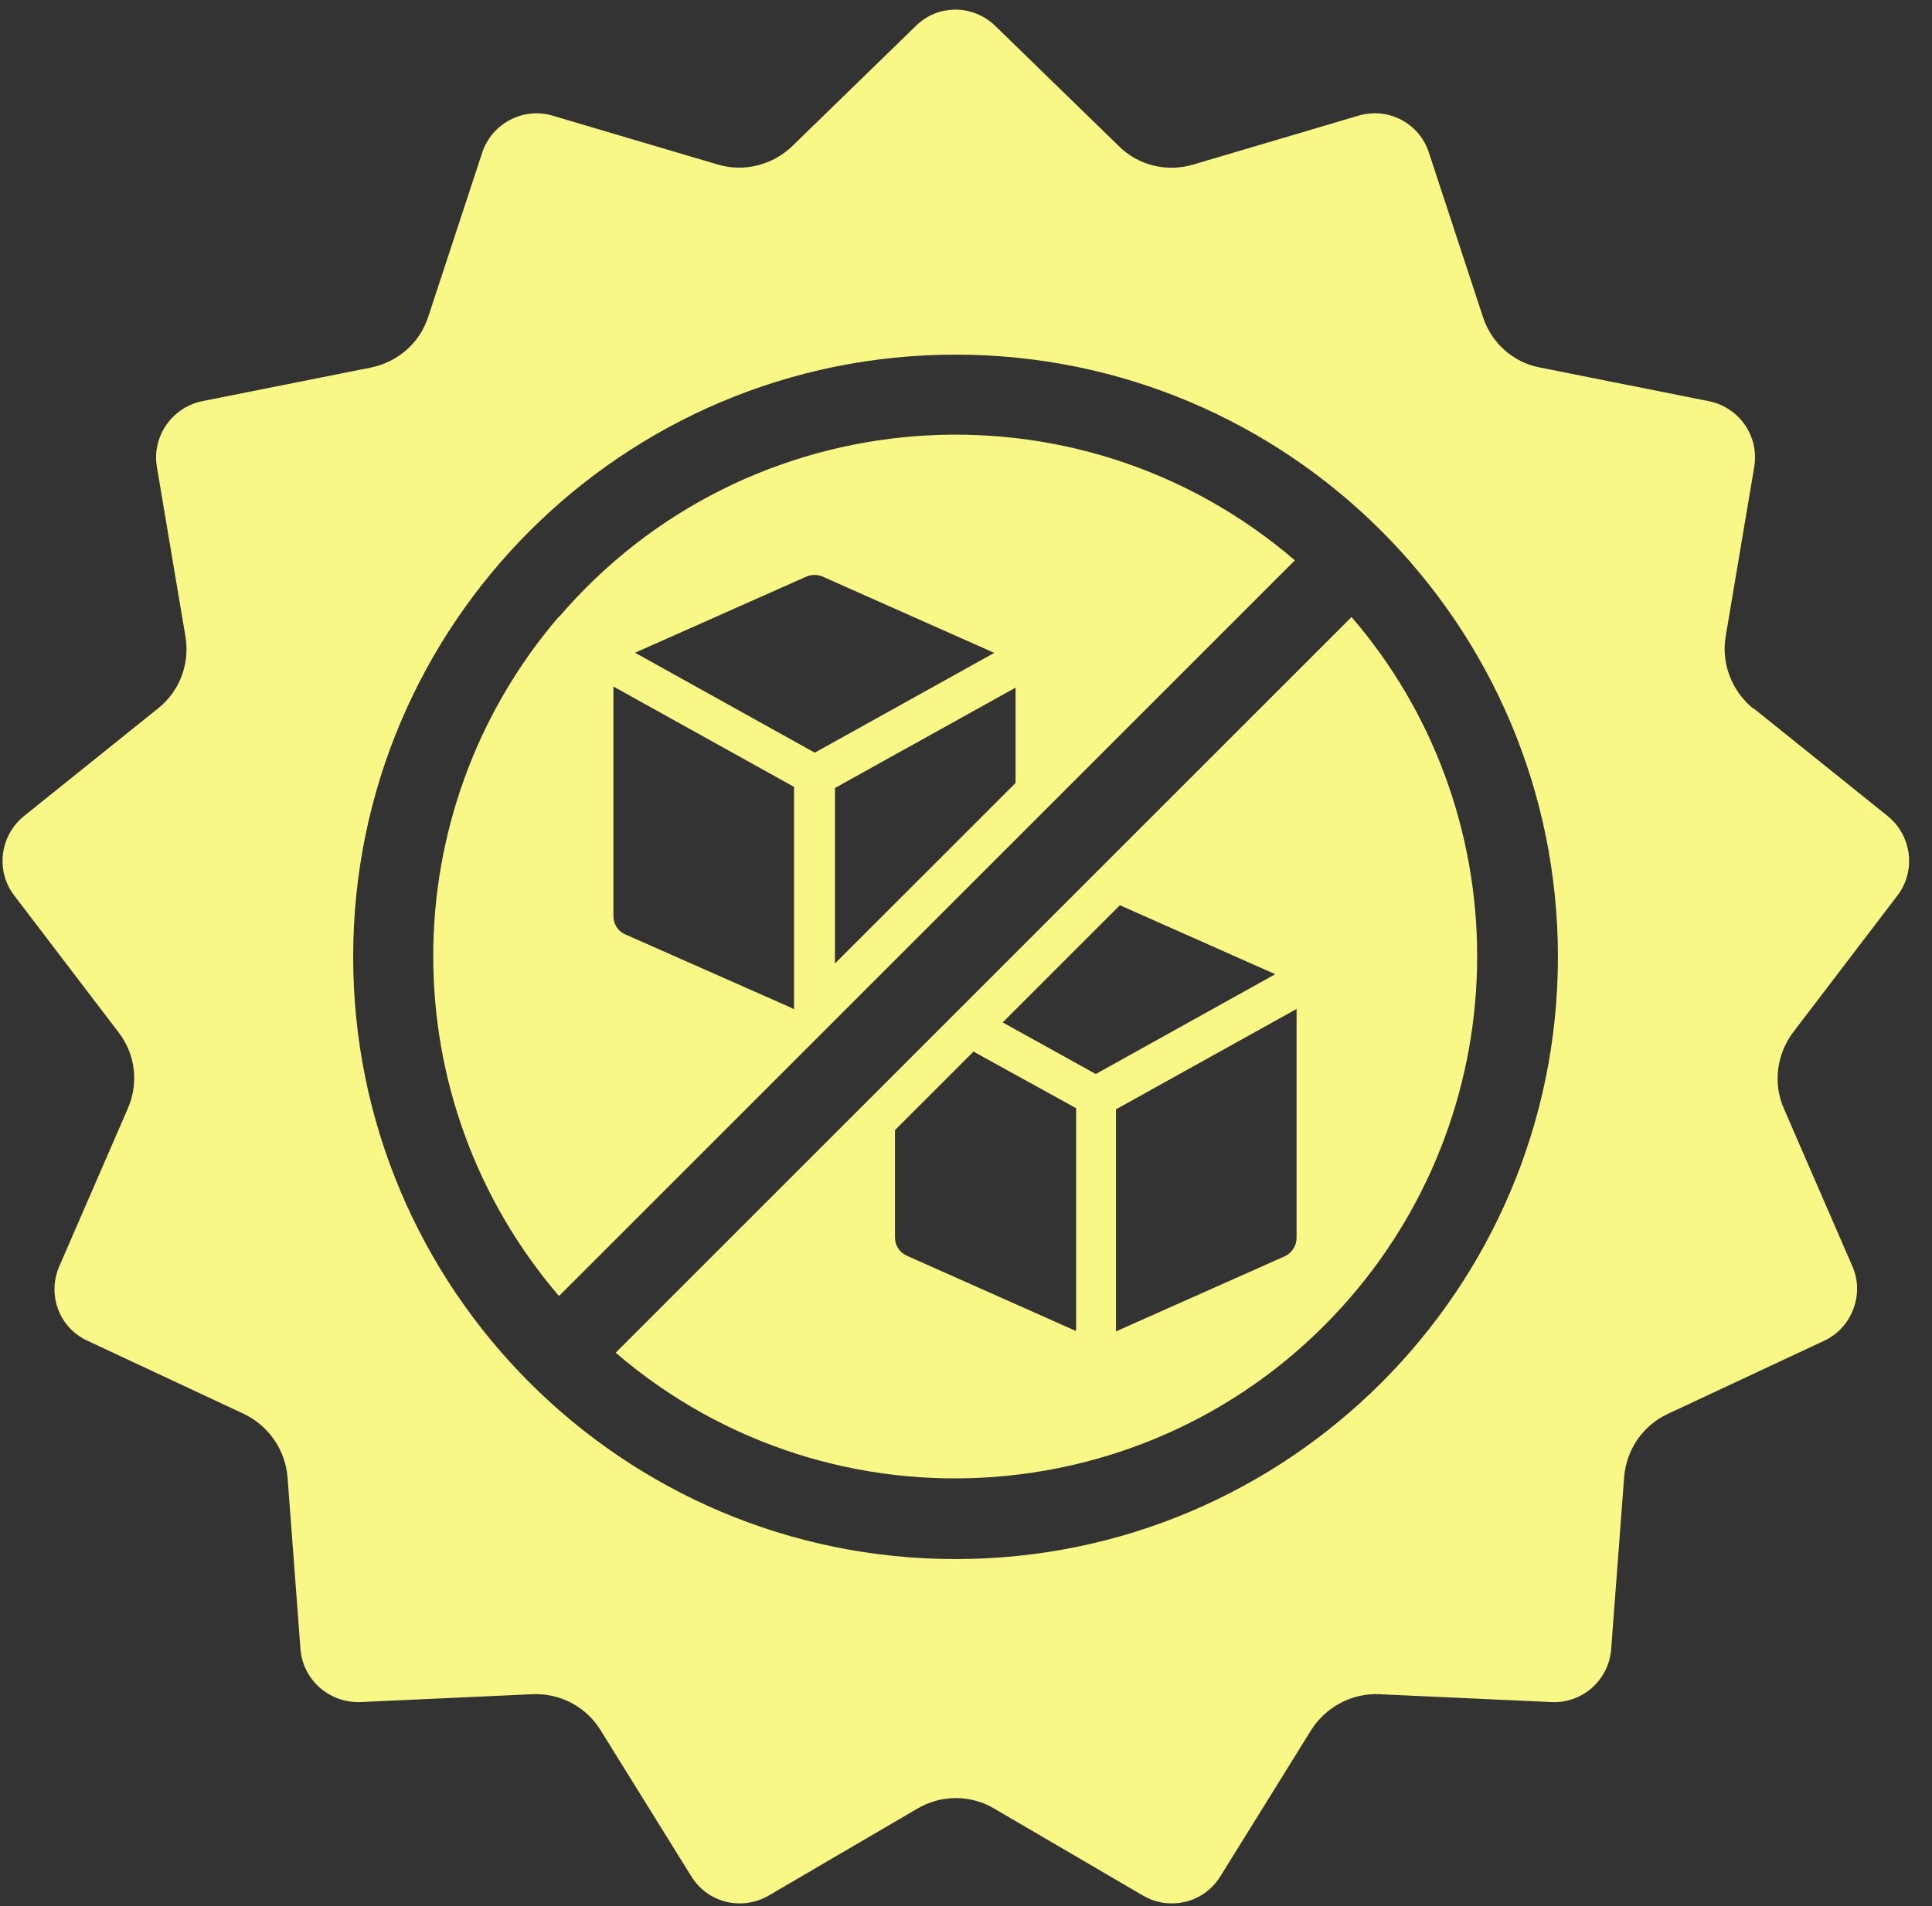 <svg xmlns="http://www.w3.org/2000/svg" fill="none" viewBox="0 0 76 75" height="75" width="76">
<rect x="0" y="0" width="76" height="75" fill="#333333" stroke="none"/>
<path fill="#F9F785" d="M24.219 53.226C32.823 60.617 45.797 59.602 53.166 50.997C56.365 47.269 58.108 42.525 58.108 37.627C58.108 32.729 56.365 27.985 53.166 24.278L24.219 53.226ZM42.311 52.365L35.67 49.409C35.383 49.276 35.206 49.012 35.206 48.681V44.467L38.295 41.378L42.333 43.606V52.343L42.311 52.365ZM39.443 40.23L44.054 35.619L50.165 38.333L43.105 42.26L39.443 40.23ZM51.004 48.703C51.004 49.012 50.827 49.298 50.541 49.431L43.899 52.387V43.65L51.004 39.701V48.725V48.703Z"></path>
<path fill="#F9F785" d="M68.963 27.876C68.125 27.192 67.706 26.111 67.882 25.052L69.008 18.366C69.206 17.153 68.412 16.027 67.221 15.785L60.579 14.461C59.52 14.262 58.66 13.49 58.329 12.453L56.211 6.011C55.836 4.841 54.6 4.201 53.431 4.554L46.944 6.474C45.907 6.783 44.782 6.518 44.01 5.746L39.156 1.024C38.273 0.164 36.883 0.164 36.023 1.024L31.169 5.746C30.396 6.496 29.271 6.783 28.234 6.474L21.747 4.554C20.578 4.201 19.343 4.863 18.967 6.011L16.849 12.453C16.518 13.49 15.658 14.24 14.599 14.461L7.958 15.785C6.766 16.027 5.972 17.175 6.17 18.366L7.296 25.052C7.472 26.111 7.075 27.192 6.215 27.876L0.941 32.112C-0.007 32.884 -0.184 34.274 0.566 35.245L4.67 40.628C5.332 41.489 5.464 42.636 5.023 43.629L2.331 49.829C1.846 50.954 2.331 52.256 3.457 52.763L9.59 55.632C10.561 56.095 11.223 57.044 11.311 58.125L11.819 64.876C11.907 66.09 12.944 67.016 14.18 66.972L20.953 66.663C22.034 66.619 23.049 67.149 23.623 68.076L27.197 73.834C27.837 74.871 29.183 75.202 30.242 74.584L36.089 71.164C37.015 70.613 38.185 70.613 39.111 71.164L44.958 74.584C46.017 75.202 47.363 74.871 48.003 73.834L51.577 68.076C52.151 67.171 53.166 66.619 54.247 66.663L61.021 66.972C62.234 67.039 63.293 66.112 63.381 64.876L63.889 58.125C63.977 57.044 64.617 56.095 65.61 55.632L71.743 52.763C72.847 52.256 73.354 50.932 72.869 49.829L70.177 43.629C69.736 42.636 69.89 41.489 70.53 40.628L74.634 35.245C75.384 34.274 75.207 32.884 74.259 32.112L68.986 27.876H68.963ZM37.589 61.346C24.505 61.346 13.893 50.733 13.893 37.65C13.893 24.566 24.505 13.954 37.589 13.954C50.673 13.954 61.285 24.566 61.285 37.65C61.285 50.733 50.673 61.346 37.589 61.346Z"></path>
<path fill="#F9F785" d="M21.99 24.255C15.393 31.955 15.393 43.296 21.99 50.996L50.937 22.048C42.333 14.657 29.359 15.672 21.99 24.277V24.255ZM31.257 39.721L31.08 39.633L24.593 36.765C24.307 36.633 24.13 36.368 24.13 36.037V27.013L31.235 30.962V39.699L31.257 39.721ZM24.969 25.689L31.72 22.688C31.919 22.6 32.161 22.6 32.36 22.688L39.111 25.689L32.051 29.616L24.991 25.689H24.969ZM32.845 37.912V31.006L39.95 27.057V30.808L32.845 37.912Z"></path>
</svg>
